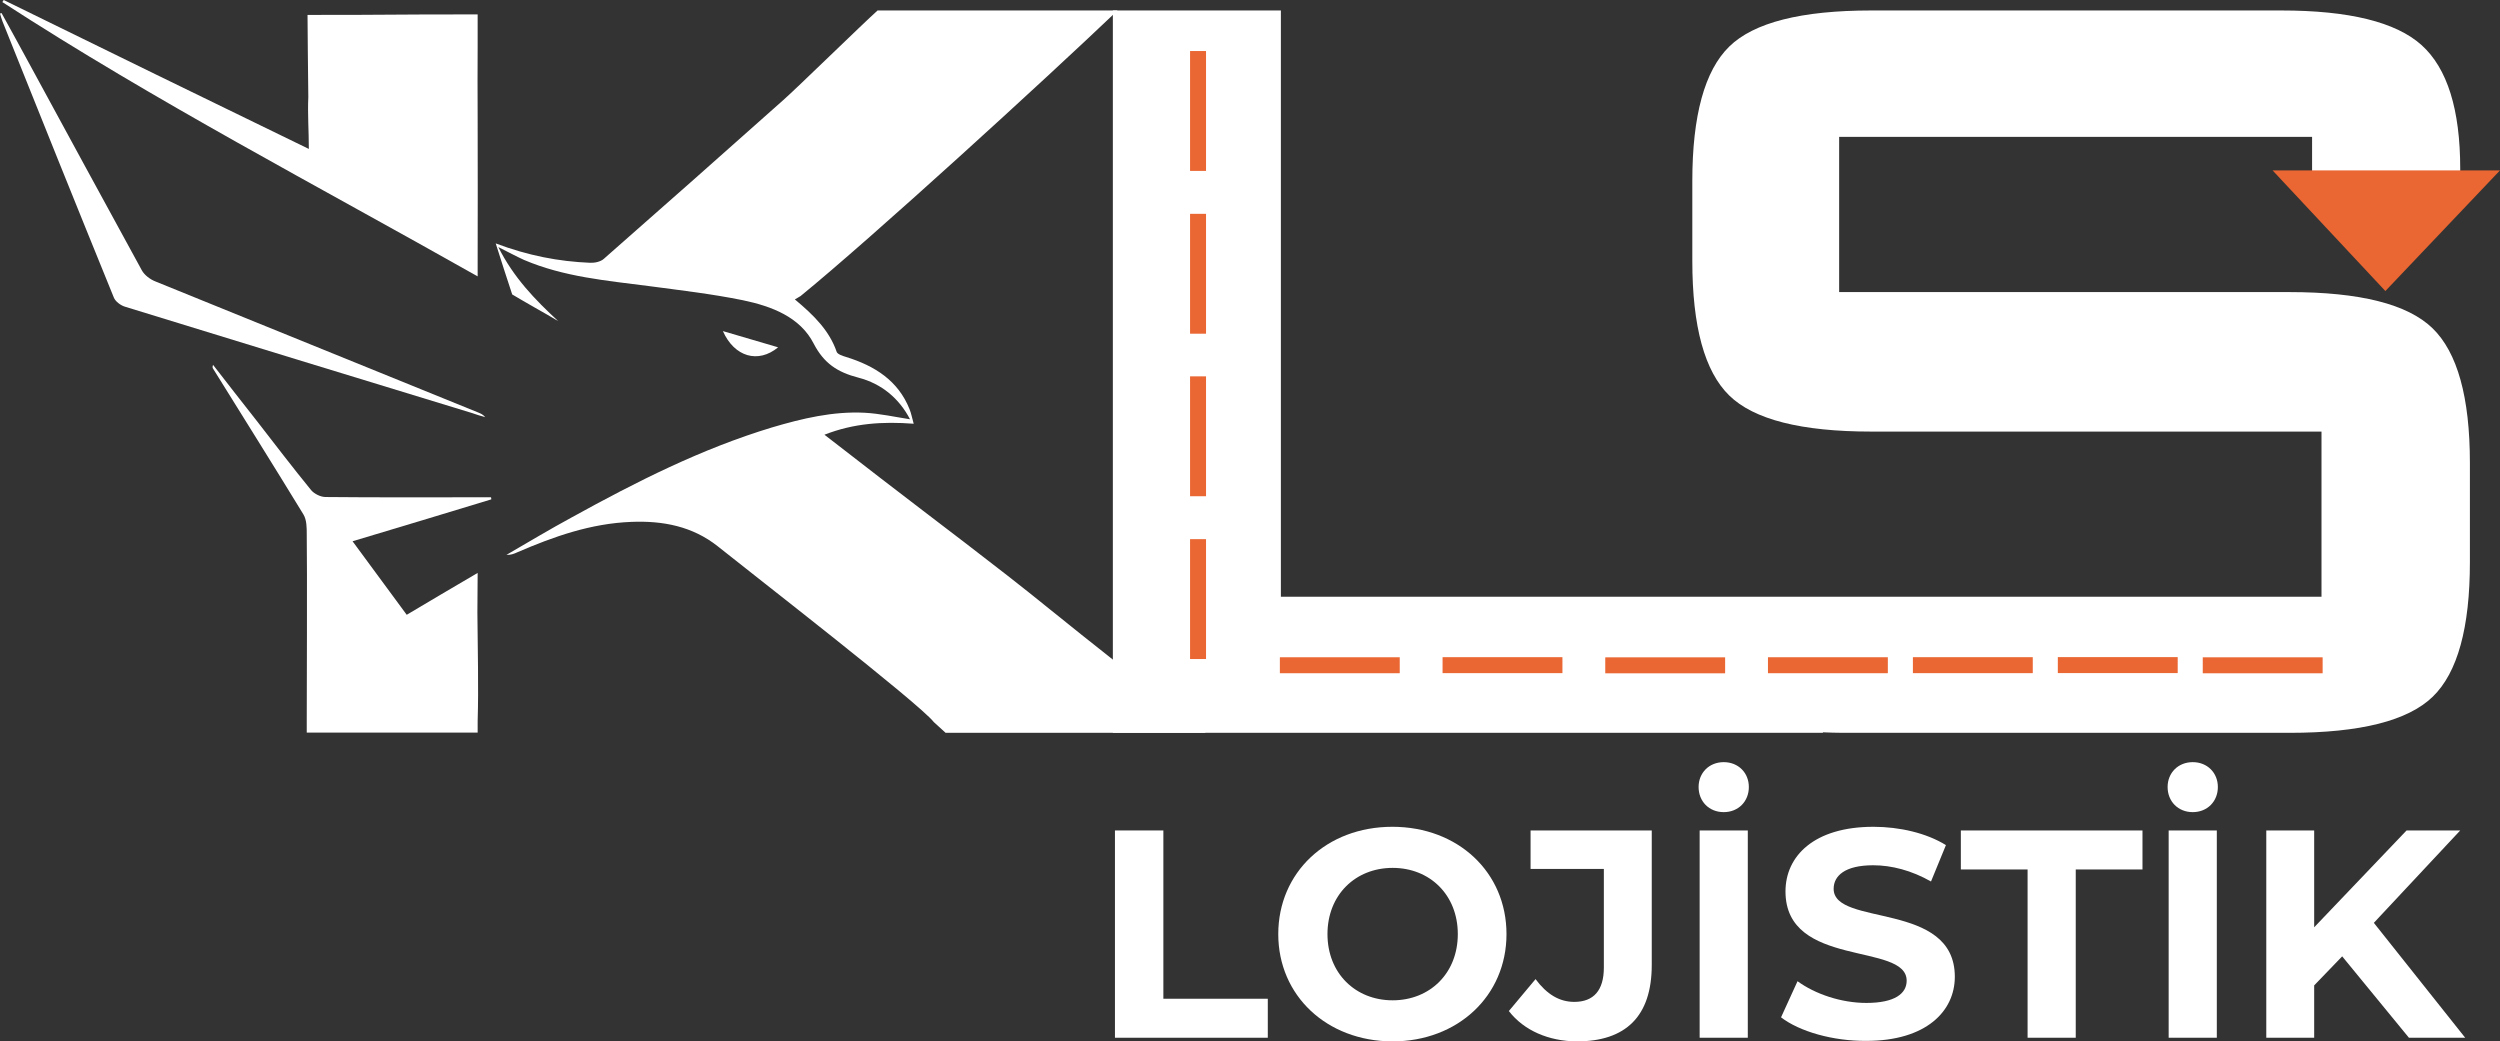 <?xml version="1.0" encoding="utf-8"?>
<!-- Generator: Adobe Illustrator 26.0.2, SVG Export Plug-In . SVG Version: 6.00 Build 0)  -->
<svg version="1.1" id="Layer_1" xmlns="http://www.w3.org/2000/svg" xmlns:xlink="http://www.w3.org/1999/xlink" x="0px" y="0px"
	 viewBox="0 0 955.2 397.8" style="enable-background:new 0 0 955.2 397.8;" xml:space="preserve">
<rect x="0" y="0" width="955.2" height="397.8" fill="#333333" stroke="none"/>
<style type="text/css">
	.st0{fill:#FFFFFF;}
	.st1{fill:#EA6632;}
</style>
<path class="st0" d="M182.5,100.7c0-18.5,0.1-37,0-55.6c-0.1-9.8,0-18.5,0-27.5c0-3.6,0-7.9,0-12.1c-37.5,0-27.9,0.2-65,0.2
	c0,4.5,0.2,22.1,0.3,31.4c-0.3,6.5,0.2,12.9,0.2,19.8C78.9,37.9,40.1,19,1.4,0C1.2,0.3,1,0.6,0.9,0.8
	C59.3,38.7,121.3,71,182.5,105.6C182.5,103.4,182.5,102.1,182.5,100.7z"/>
<path class="st0" d="M187.6,190c-1.4,0-2.7,0-4.1,0c-19.7,0-39.4,0.1-59.1-0.1c-1.9,0-4.3-1.2-5.5-2.6c-7.1-8.7-13.9-17.6-20.8-26.5
	c-5.6-7.1-11.2-14.3-16.7-21.4c-0.3,0.8-0.2,1.2,0.1,1.6c11.5,18.5,23.1,37,34.4,55.5c1.3,2.1,1.3,5.1,1.3,7.6
	c0.2,11.6,0,66.8,0,71.4c0,0,0,0,0,0v4.4h65.3v-4.3c0.4-13.5,0-27-0.1-41.5c0-4.8,0.1-9.7,0.1-15.2c-9.4,5.5-18.2,10.7-27.1,16
	c-7-9.5-13.7-18.6-20.7-28.1c18.1-5.4,35.6-10.7,53-16C187.7,190.5,187.7,190.2,187.6,190z"/>
<path class="st0" d="M185.4,159.4c-0.8-1-1.7-1.4-2.7-1.8c-41.2-16.7-82.3-33.4-123.4-50.1c-2-0.8-4.1-2.4-5.1-4.2
	c-14.5-26.5-28.9-53-43.3-79.5C7.5,17.5,4,11.2,0.6,5C0.4,5,0.2,5.1,0,5.2c0.3,1,0.6,2.1,1,3.1c14.1,35.2,28.2,70.3,42.5,105.4
	c0.6,1.5,2.6,3,4.3,3.5c44.1,13.6,88.3,27.1,132.5,40.6C181.9,158.4,183.7,158.9,185.4,159.4z"/>
<path class="st0" d="M276.2,126.5c4.4,9.9,13.5,12.5,21.1,6.2C290.2,130.6,283.3,128.6,276.2,126.5z"/>
<path class="st0" d="M455.5,275.8c-10.3-7.9-42.2-33.1-54.5-43.1c-21.2-17.2-43.2-33.5-64.8-50.2c-6.9-5.4-13.9-10.7-21.2-16.4
	c11.2-4.4,22.3-5.1,34.1-4.2c-0.6-2.1-0.9-3.9-1.6-5.6c-4.3-10.8-13.2-16.5-24.2-19.9c-1.3-0.4-3.2-1-3.6-1.9
	c-2.8-8.2-8.8-14.1-16-20.1c0.8-0.5,1.6-0.9,2.2-1.3c27.2-22.2,93-82.3,121.1-109.1c-53,0-39,0-91.7,0c-5.9,5.3-31.7,30.5-36.1,34.3
	c-22.8,20.3-45.6,40.5-68.5,60.6c-1.2,1.1-3.5,1.6-5.3,1.5c-11.9-0.5-23.5-2.7-36-7.4c2.2,6.9,4.1,12.9,6.3,19.5
	c2.3,1.4,5.5,3.2,8.6,5c3,1.7,6,3.4,9,5.2c-8.9-8.2-17.1-16.7-22.9-28.3c3.8,1.9,6.7,3.5,9.8,4.9c15.2,6.5,31.5,7.9,47.7,10
	c12,1.6,24.1,3,35.9,5.4c11,2.3,21.9,6.4,27.1,16.6c3.9,7.5,9,10.9,17.1,13c8.9,2.3,15.6,8,19.7,15.9c-5.8-0.9-11.6-2.2-17.4-2.5
	c-12.1-0.6-23.8,2.2-35.3,5.6c-27.1,8.2-51.9,20.8-76.4,34.3c-8.5,4.6-16.8,9.6-25.1,14.4c1.6,0.1,2.9-0.4,4.2-1
	c13.9-6,28-11,43.5-11.6c12.1-0.5,23.4,1.7,33,9.3c12.3,9.9,77.1,60.1,82.6,67.2l4.5,4.1l99.4,0L455.5,275.8z"/>
<path class="st0" d="M929.4,125.4c-9.5-9.2-27.7-13.8-54.7-13.8h-172V52.3h180.7v19.3c1.8-0.6,3.8-0.9,6-0.9
	c7.2,0,12.2,3.3,15.1,7.9l35.5-8.4v-5.7c0-22.6-4.9-38.4-14.8-47.3C915.4,8.4,897.5,4,871.6,4H715c-26.8,0-44.9,4.6-54.3,13.8
	c-9.4,9.2-14.1,26.4-14.1,51.4v30.5c0,25.1,4.7,42.2,14.1,51.4c9.4,9.2,27.5,13.8,54.3,13.8h172V228H696.5H692H489.4V4h-64.2v276
	h271.3v-0.2c2.5,0.1,5.1,0.2,7.8,0.2h170.5c27,0,45.2-4.6,54.7-13.8c9.5-9.2,14.2-26.4,14.2-51.4v-37.9
	C943.7,151.7,938.9,134.6,929.4,125.4z"/>
<polygon class="st1" points="911.4,111.2 868.3,65.1 955.2,65.1 "/>
<rect x="508.8" y="231.3" transform="matrix(6.123234e-17 -1 1 6.123234e-17 257.711 766.028)" class="st1" width="6.1" height="45.8"/>
<rect x="571" y="231.3" transform="matrix(6.123234e-17 -1 1 6.123234e-17 319.875 828.192)" class="st1" width="6.1" height="45.8"/>
<rect x="633.1" y="231.3" transform="matrix(6.123234e-17 -1 1 6.123234e-17 382.039 890.356)" class="st1" width="6.1" height="45.8"/>
<rect x="695.3" y="231.3" transform="matrix(6.123234e-17 -1 1 6.123234e-17 444.203 952.52)" class="st1" width="6.1" height="45.8"/>
<rect x="454.7" y="19.5" class="st1" width="6.1" height="45.8"/>
<rect x="454.7" y="81.7" class="st1" width="6.1" height="45.8"/>
<rect x="454.7" y="143.8" class="st1" width="6.1" height="45.8"/>
<rect x="454.7" y="206" class="st1" width="6.1" height="45.8"/>
<rect x="750.7" y="231.3" transform="matrix(6.123234e-17 -1 1 6.123234e-17 499.579 1007.896)" class="st1" width="6.1" height="45.8"/>
<rect x="806.1" y="231.3" transform="matrix(6.123234e-17 -1 1 6.123234e-17 554.954 1063.271)" class="st1" width="6.1" height="45.8"/>
<rect x="861.4" y="231.3" transform="matrix(6.123234e-17 -1 1 6.123234e-17 610.33 1118.647)" class="st1" width="6.1" height="45.8"/>
<path class="st0" d="M426.1,317.3h18.4v64.3h39.9v14.9h-58.4V317.3z"/>
<path class="st0" d="M488.4,356.9c0-23.5,18.4-41,43.6-41c25,0,43.6,17.3,43.6,41c0,23.6-18.6,41-43.6,41
	C506.9,397.8,488.4,380.4,488.4,356.9z M557,356.9c0-15-10.7-25.3-24.9-25.3c-14.2,0-24.9,10.3-24.9,25.3c0,15,10.7,25.3,24.9,25.3
	C546.3,382.2,557,371.9,557,356.9z"/>
<path class="st0" d="M576.5,386.3l10.2-12.2c4.3,5.8,9.1,8.7,14.8,8.7c7.4,0,11.3-4.4,11.3-13.1V332h-28v-14.7h46.3v51.4
	c0,19.6-9.9,29.2-28.7,29.2C591.8,397.8,582.3,393.8,576.5,386.3z"/>
<path class="st0" d="M649,300.7c0-5.4,4-9.5,9.6-9.5c5.6,0,9.6,4.1,9.6,9.5c0,5.5-4,9.6-9.6,9.6C653,310.3,649,306.2,649,300.7z
	 M649.4,317.3h18.4v79.2h-18.4V317.3z"/>
<path class="st0" d="M680.5,388.7l6.3-13.8c6.7,4.9,16.7,8.3,26.3,8.3c10.9,0,15.4-3.6,15.4-8.5c0-14.8-46.3-4.6-46.3-34.1
	c0-13.5,10.9-24.7,33.6-24.7c10,0,20.3,2.4,27.7,7l-5.7,13.9c-7.4-4.2-15-6.2-22.1-6.2c-10.9,0-15.1,4.1-15.1,9
	c0,14.6,46.3,4.5,46.3,33.6c0,13.2-11,24.5-33.8,24.5C700.3,397.8,687.5,394.1,680.5,388.7z"/>
<path class="st0" d="M774.7,332.2h-25.5v-14.9h69.4v14.9h-25.5v64.3h-18.4V332.2z"/>
<path class="st0" d="M828.2,300.7c0-5.4,4-9.5,9.6-9.5c5.6,0,9.6,4.1,9.6,9.5c0,5.5-4,9.6-9.6,9.6
	C832.2,310.3,828.2,306.2,828.2,300.7z M828.5,317.3H847v79.2h-18.4V317.3z"/>
<path class="st0" d="M894.9,365.4l-10.7,11.1v20h-18.3v-79.2h18.3v37l35.3-37H940l-33,35.3l34.9,43.9h-21.5L894.9,365.4z"/>
</svg>
